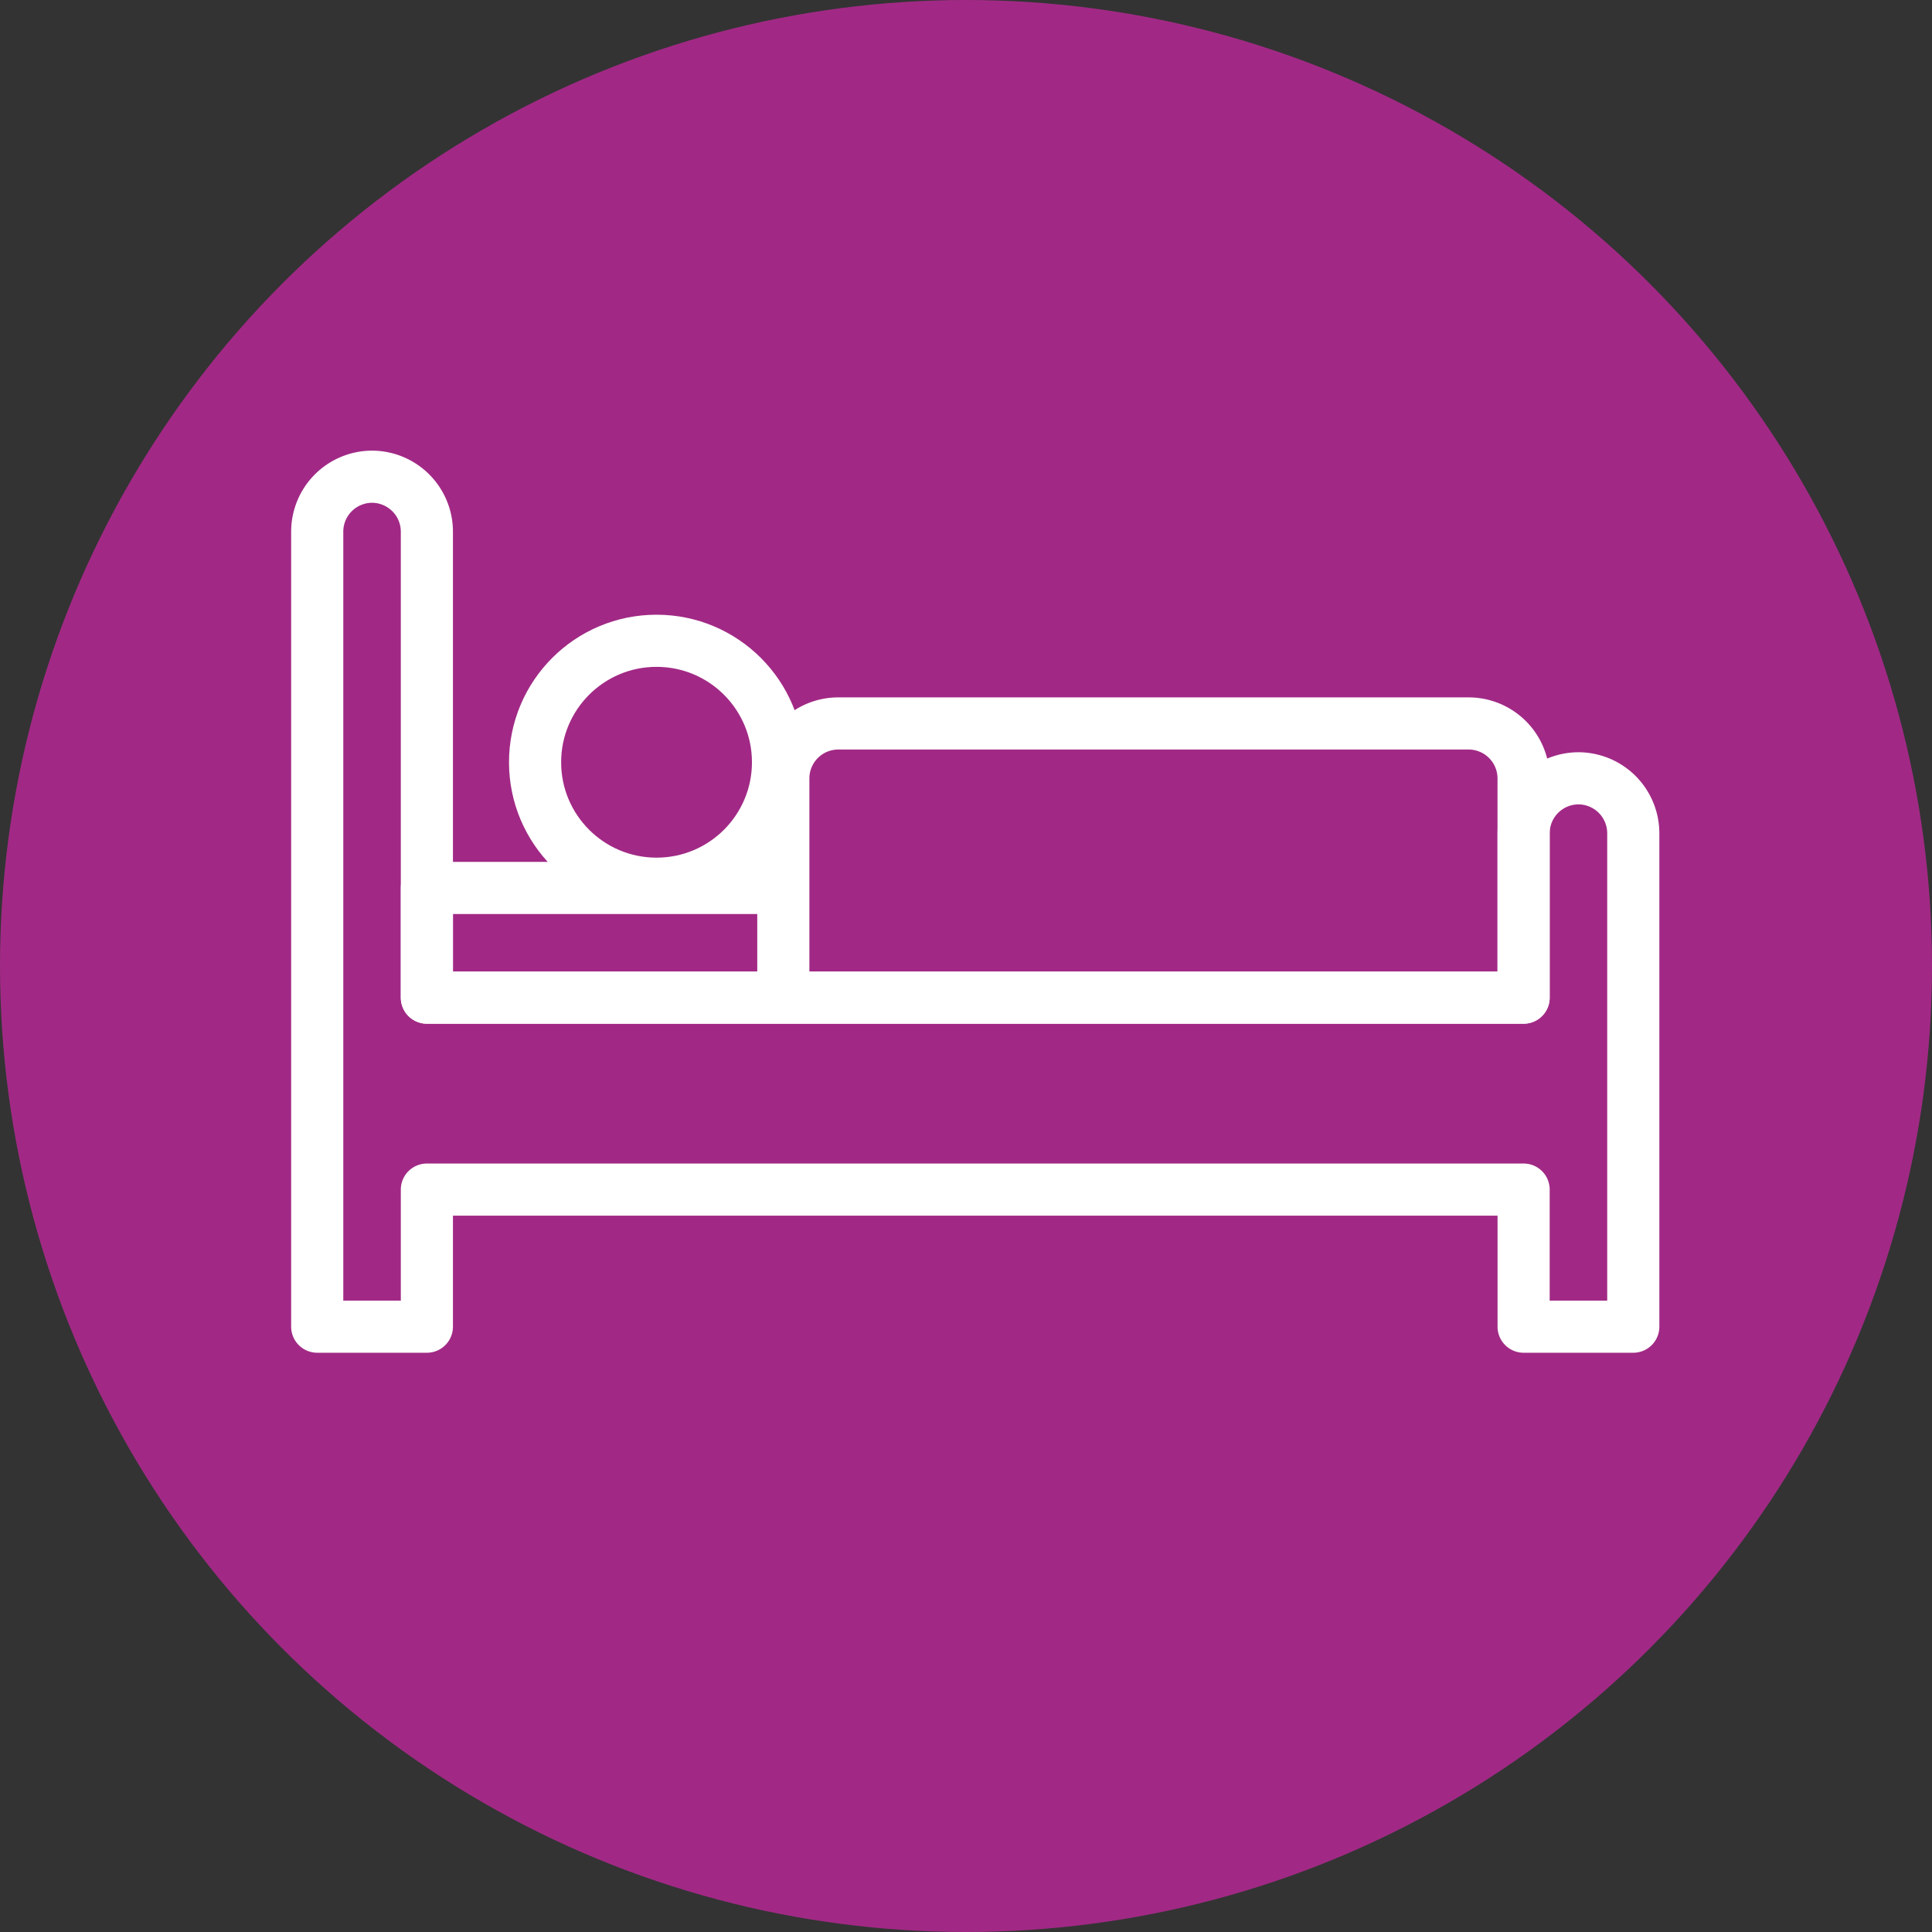 <svg xmlns="http://www.w3.org/2000/svg" viewBox="0 0 63 63">
  <rect x="0" y="0" width="63" height="63" fill="#333333" stroke="none"/>
  <g data-name="Gruppe 188">
    <g data-name="Gruppe 147" transform="translate(-20 -4928)">
      <circle data-name="Ellipse 20" cx="31.5" cy="31.5" r="31.5" transform="translate(20 4928)" fill="#a12985"/>
      <g data-name="Gruppe 134" fill="none" stroke="#fff" stroke-width="1.7">
        <path data-name="Pfad 20" d="M69.683 4955.168v5.364H33.92v-15.2a1.793 1.793 0 0 0-1.788-1.787 1.793 1.793 0 0 0-1.788 1.788v25.928h3.576v-4.47h35.763v4.47h3.576v-16.093a1.793 1.793 0 0 0-1.788-1.788 1.793 1.793 0 0 0-1.788 1.788z" stroke-linejoin="round"/>
        <path data-name="Pfad 22" d="M33.92 4956.955h11.623v3.576H33.92Zm35.762 3.576H45.543v-7.152a1.793 1.793 0 0 1 1.788-1.788h20.563a1.793 1.793 0 0 1 1.788 1.788z" stroke-linecap="round" stroke-linejoin="round"/>
        <g data-name="Ellipse 10" transform="translate(36.598 4948.045)">
          <circle cx="4.811" cy="4.811" r="4.811" stroke="none"/>
          <circle cx="4.811" cy="4.811" r="3.961"/>
        </g>
      </g>
    </g>
  </g>
</svg>
